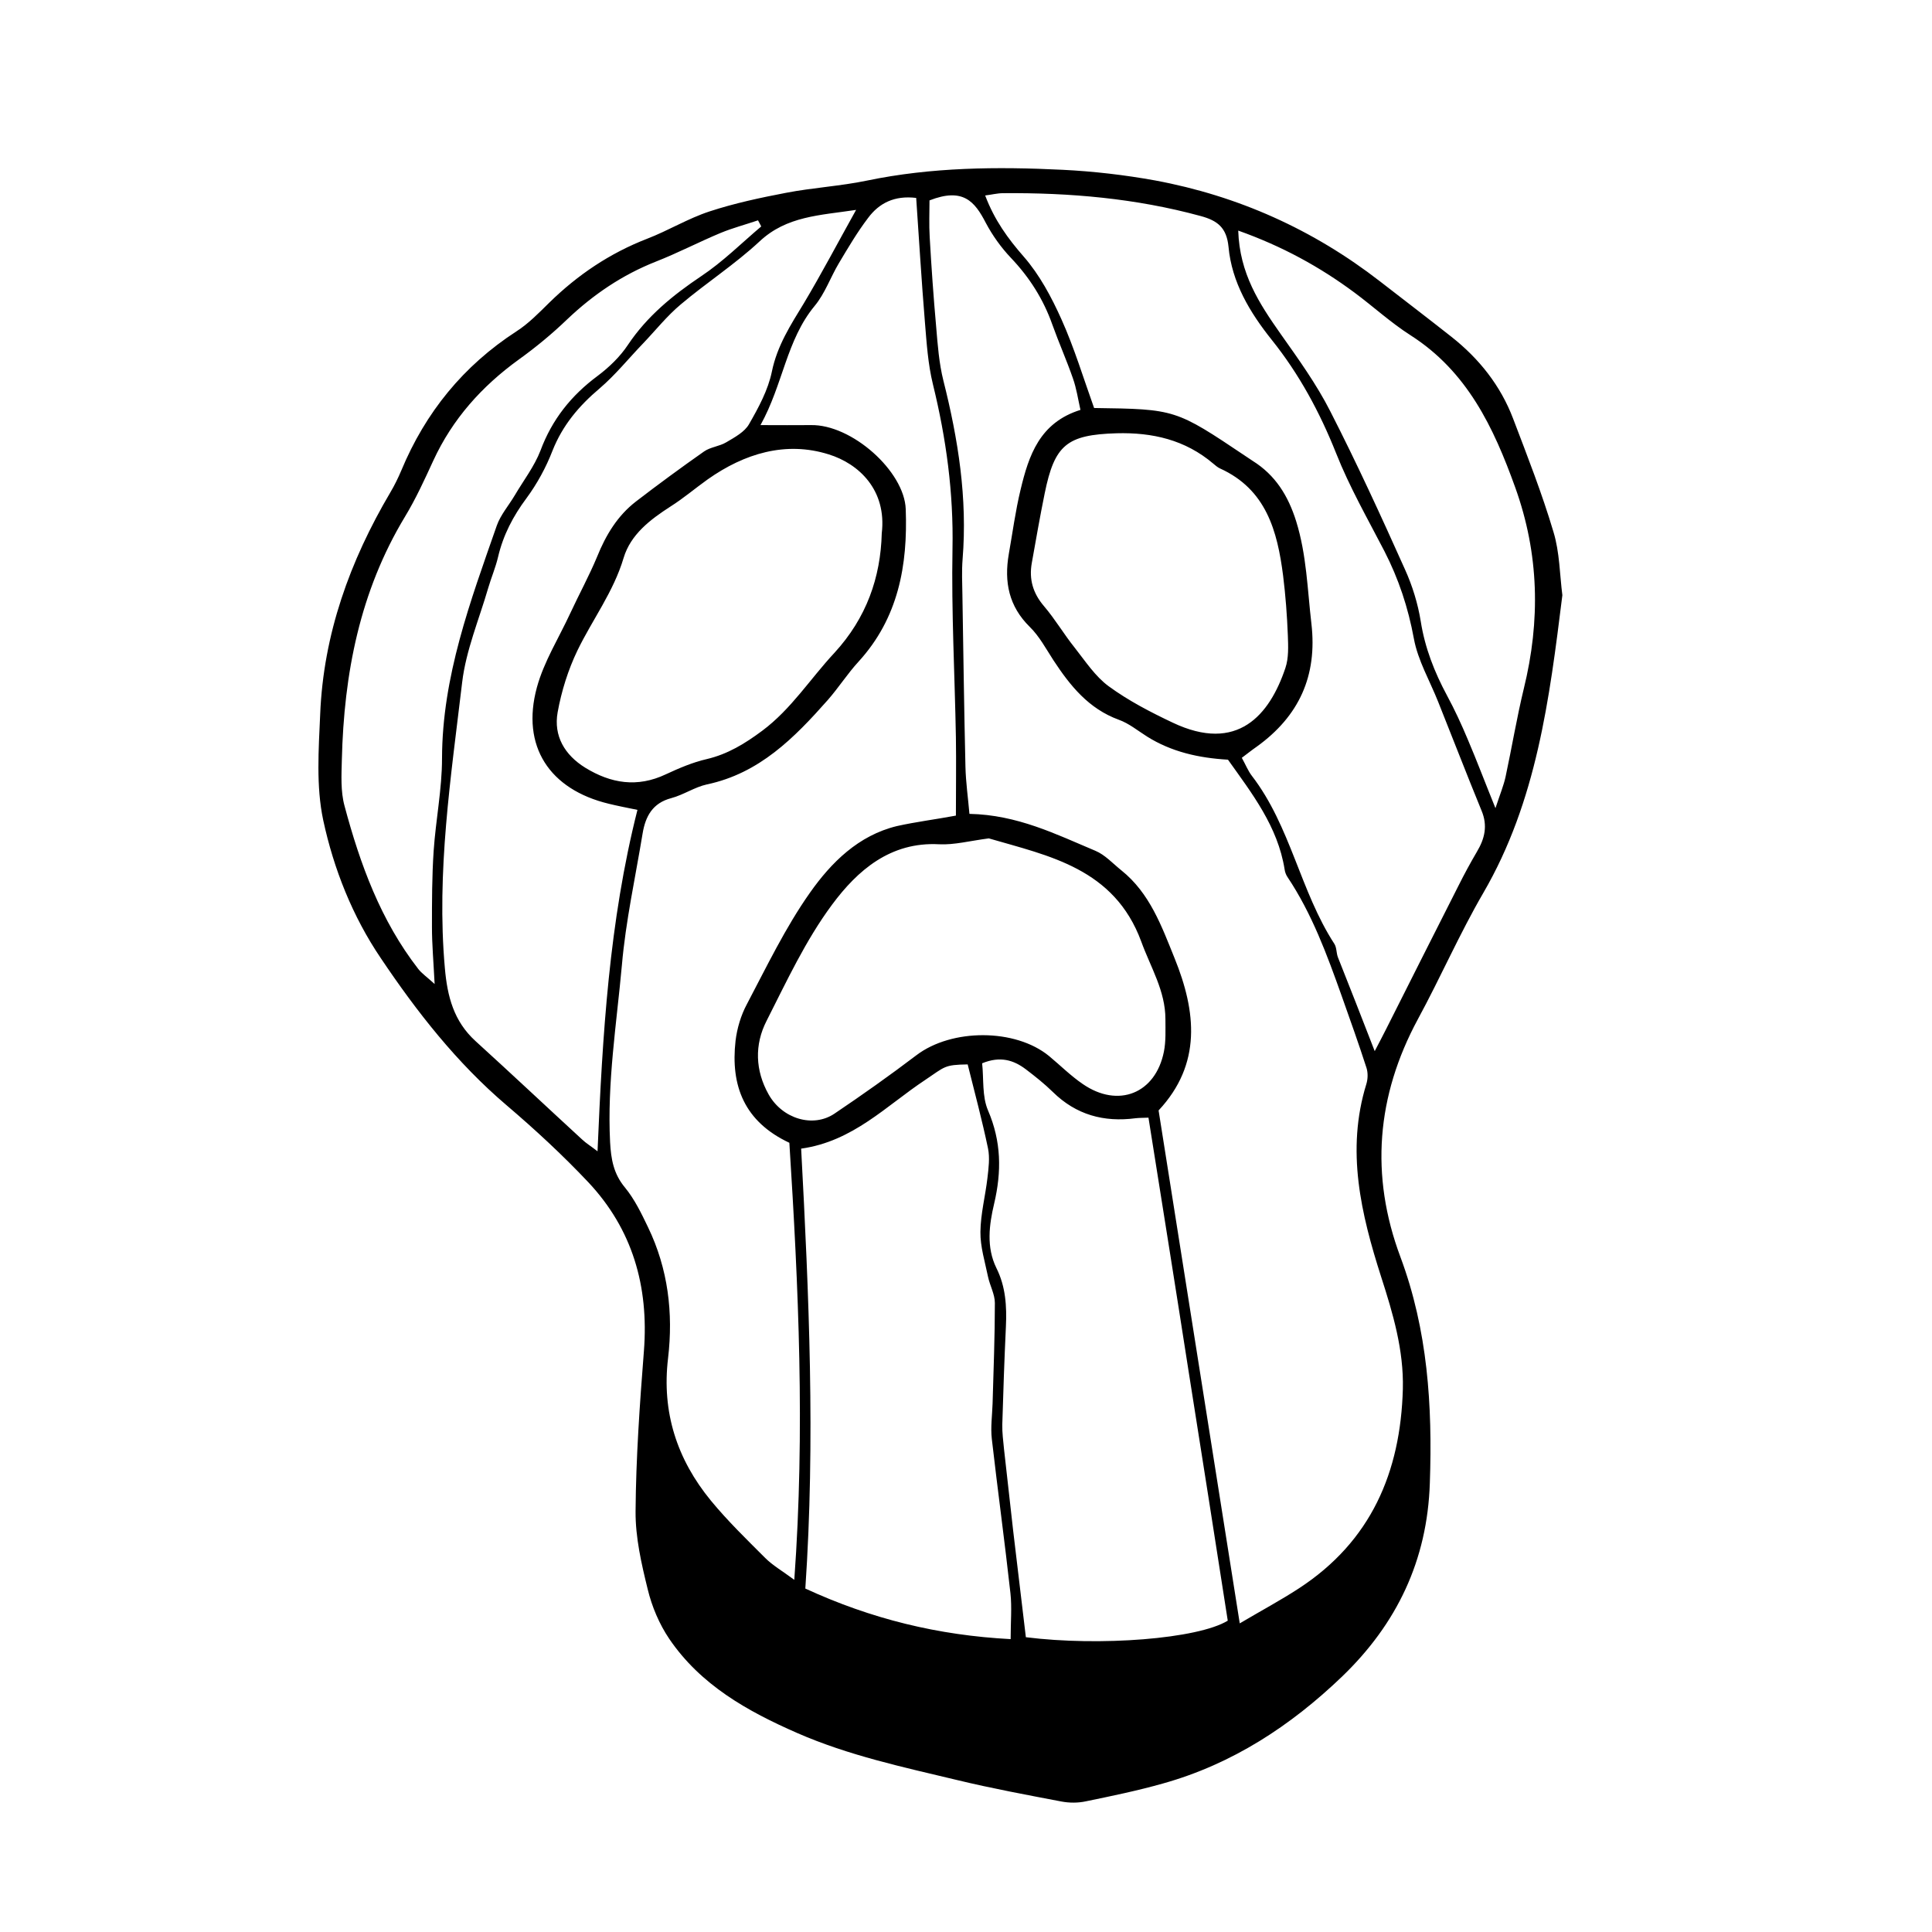 <?xml version="1.0" encoding="UTF-8"?>
<!-- Uploaded to: ICON Repo, www.svgrepo.com, Generator: ICON Repo Mixer Tools -->
<svg fill="#000000" width="800px" height="800px" version="1.1" viewBox="144 144 512 512" xmlns="http://www.w3.org/2000/svg">
 <path d="m558.04 301.75c-3.426 27.559-6.801 54.562-20.957 78.898-6.297 10.832-11.336 22.418-17.332 33.453-10.984 20.355-12.695 41.414-4.637 62.977 7.254 19.445 8.516 39.398 7.809 59.902-0.656 20.555-8.766 37.383-23.277 51.34-13.602 13.047-29.07 23.176-47.41 28.312-6.75 1.914-13.602 3.324-20.453 4.734-2.066 0.453-4.383 0.453-6.5 0.051-9.219-1.762-18.488-3.477-27.66-5.691-14.309-3.426-28.719-6.5-42.32-12.445-13.25-5.793-25.645-12.746-33.957-24.988-2.621-3.879-4.586-8.516-5.691-13.098-1.664-6.75-3.273-13.754-3.223-20.656 0.102-14.207 1.109-28.414 2.215-42.57 1.309-17.078-3.023-32.195-14.762-44.688-6.801-7.203-14.105-13.957-21.613-20.355-13.199-11.234-23.781-24.738-33.352-38.996-7.508-11.082-12.496-23.68-15.266-36.578-1.914-9.02-1.211-18.691-0.805-28.062 0.855-21.211 7.859-40.605 18.59-58.793 1.109-1.863 2.066-3.828 2.922-5.844 6.398-15.367 16.426-27.711 30.48-36.828 3.223-2.066 5.945-4.887 8.715-7.609 7.508-7.356 16.02-13.098 25.895-16.93 5.644-2.168 10.883-5.391 16.574-7.254 6.602-2.168 13.453-3.629 20.305-4.938 7.055-1.359 14.309-1.762 21.363-3.223 17.18-3.578 34.562-3.727 51.941-2.871 8.16 0.402 16.426 1.359 24.484 2.82 21.965 4.082 41.867 13 59.602 26.754 6.297 4.887 12.645 9.723 18.895 14.66 7.356 5.793 13.047 12.949 16.375 21.715 3.777 9.926 7.656 19.801 10.68 29.977 1.668 5.441 1.668 11.387 2.371 16.824zm-85.496 272.46c5.793-3.426 10.883-6.144 15.668-9.27 19.094-12.445 26.953-30.73 27.559-52.852 0.25-10.328-2.621-20-5.742-29.676-5.34-16.676-9.371-33.555-3.93-51.137 0.402-1.309 0.453-2.922 0.051-4.231-2.066-6.398-4.332-12.746-6.602-19.145-3.879-10.883-7.859-21.766-14.359-31.488-0.402-0.605-0.656-1.309-0.754-2.016-1.812-11.387-8.664-20.152-15.012-29.07-7.758-0.453-14.965-2.066-21.461-6.144-2.469-1.562-4.785-3.477-7.457-4.434-8.012-2.922-12.898-9.02-17.332-15.77-1.965-3.023-3.727-6.348-6.246-8.816-5.594-5.492-6.852-11.941-5.594-19.297 1.008-5.691 1.762-11.438 3.125-17.078 2.168-9.07 5.039-17.785 15.871-21.16-0.656-2.922-1.059-5.742-2.016-8.414-1.664-4.785-3.727-9.422-5.441-14.207-2.367-6.699-6.047-12.496-10.984-17.684-2.621-2.769-4.887-5.945-6.648-9.27-2.922-5.644-5.996-9.422-14.914-5.945 0 3.074-0.152 6.398 0.051 9.723 0.453 7.961 1.008 15.871 1.715 23.781 0.402 4.785 0.754 9.621 1.914 14.258 3.93 15.566 6.398 31.188 5.09 47.309-0.25 3.125-0.102 6.246-0.051 9.422 0.25 15.164 0.453 30.379 0.805 45.543 0.102 4.231 0.707 8.414 1.059 12.543 12.695 0.25 22.922 5.391 33.352 9.773 2.57 1.059 4.637 3.375 6.902 5.188 7.559 6.047 10.68 14.812 14.105 23.277 5.742 14.156 7.254 28.062-4.231 40.355 7.098 44.742 14.152 89.531 21.508 135.93zm-75.219-214.07c0-7.254 0.102-13.957 0-20.707-0.301-16.625-1.211-33.301-0.906-49.926 0.301-14.914-1.664-29.32-5.188-43.68-1.309-5.34-1.664-10.934-2.117-16.426-0.906-10.984-1.562-22.016-2.316-32.949-5.793-0.707-9.824 1.41-12.695 5.238-2.922 3.828-5.34 7.961-7.809 12.09-2.215 3.727-3.68 8.012-6.398 11.285-7.508 9.07-8.363 20.809-14.359 31.59 5.188 0 9.27 0.051 13.301 0 10.883-0.25 24.836 12.242 25.191 22.27 0.555 14.914-1.965 28.867-12.496 40.406-2.922 3.176-5.289 6.902-8.16 10.176-8.867 10.027-18.137 19.445-32.043 22.371-3.223 0.707-6.195 2.769-9.422 3.629-4.988 1.309-6.852 4.836-7.609 9.371-1.914 11.637-4.484 23.227-5.492 34.914-1.41 15.566-3.93 31.137-3.125 46.906 0.25 4.484 0.906 8.363 3.93 11.992 2.57 3.125 4.383 6.902 6.144 10.578 5.289 10.984 6.699 22.672 5.289 34.66-1.715 14.309 2.367 26.801 11.336 37.734 4.434 5.391 9.473 10.277 14.41 15.215 1.965 1.965 4.434 3.375 7.707 5.793 2.871-39.598 1.109-77.738-1.309-115.82-11.941-5.594-15.617-15.113-14.258-27.055 0.402-3.273 1.41-6.699 2.973-9.621 5.289-10.027 10.227-20.355 16.727-29.574 5.644-8.012 12.848-15.215 23.074-17.684 4.992-1.113 10.23-1.766 15.621-2.773zm110.99 62.422c1.309-2.519 2.168-4.133 2.973-5.742 6.398-12.695 12.797-25.441 19.246-38.137 1.512-3.023 3.125-5.996 4.836-8.918 2.117-3.527 2.922-6.953 1.258-10.934-3.93-9.574-7.656-19.246-11.488-28.816-2.215-5.594-5.391-10.984-6.449-16.777-1.512-8.211-4.031-15.82-7.809-23.176-4.434-8.566-9.27-17.027-12.797-25.945-4.332-10.883-9.773-20.957-17.078-30.078-5.793-7.254-10.578-15.215-11.438-24.637-0.504-5.09-2.922-6.953-7.406-8.16-17.18-4.684-34.66-6.195-52.348-6.047-1.512 0-3.023 0.402-4.734 0.605 2.469 6.551 6.047 11.438 10.227 16.223 4.18 4.785 7.356 10.73 9.977 16.574 3.426 7.609 5.844 15.668 8.664 23.527 21.562 0.301 21.562 0.301 40.203 12.797 0.605 0.402 1.211 0.805 1.812 1.211 6.047 3.777 9.422 9.27 11.539 16.02 2.769 8.918 2.973 18.035 4.031 27.105 1.613 13.855-3.273 24.535-14.461 32.598-1.309 0.906-2.57 1.914-3.981 2.973 1.059 1.914 1.664 3.477 2.672 4.785 10.277 13.352 12.797 30.582 21.867 44.535 0.605 0.957 0.504 2.367 0.906 3.477 3.18 8.008 6.301 15.969 9.777 24.938zm-137.44-222.94c-9.621 1.461-18.391 1.613-25.594 8.363-6.5 6.047-14.055 10.934-20.859 16.676-3.68 3.074-6.699 6.902-10.027 10.379-3.828 3.981-7.305 8.312-11.488 11.891-5.492 4.637-9.824 9.773-12.496 16.523-1.715 4.434-4.082 8.766-6.902 12.594-3.527 4.734-6.144 9.723-7.508 15.516-0.656 2.82-1.812 5.492-2.621 8.262-2.418 8.312-5.894 16.523-6.902 24.988-2.973 25.141-6.852 50.23-4.586 75.723 0.656 7.559 2.367 14.105 8.113 19.348 9.473 8.613 18.793 17.383 28.215 26.047 1.109 1.059 2.469 1.863 4.133 3.176 1.309-30.832 3.074-60.859 10.578-90.484-2.973-0.605-5.289-1.059-7.559-1.613-15.77-3.777-23.328-15.266-19.094-30.832 1.863-6.852 5.844-13.148 8.867-19.699 2.316-4.988 4.988-9.875 7.106-14.965 2.316-5.742 5.391-10.832 10.277-14.609 5.894-4.535 11.941-8.969 18.035-13.25 1.715-1.211 4.133-1.359 5.945-2.469 2.215-1.309 4.836-2.719 5.996-4.785 2.519-4.383 5.039-9.02 6.047-13.906 1.41-6.902 4.988-12.395 8.516-18.188 4.688-7.856 8.922-15.918 13.809-24.684zm77.484 240.57c-1.562 0.051-2.519 0.051-3.426 0.152-8.414 1.109-15.77-0.906-21.914-6.953-2.215-2.168-4.684-4.133-7.203-6.047-3.223-2.418-6.75-3.527-11.539-1.562 0.453 4.133-0.051 8.766 1.562 12.496 3.527 8.211 3.629 16.172 1.613 24.738-1.309 5.543-2.117 11.488 0.605 17.027 2.469 4.938 2.769 10.125 2.519 15.516-0.402 8.664-0.707 17.281-0.957 25.945-0.051 2.168 0.25 4.332 0.453 6.5 0.805 7.203 1.613 14.359 2.418 21.562 1.109 9.473 2.266 18.941 3.375 28.312 19.598 2.469 45.594 0.453 53.504-4.383-3.426-21.867-6.852-43.984-10.379-66.102-3.477-22.363-7.055-44.684-10.633-67.203zm-92.047 8.211c2.066 38.691 3.777 77.434 1.109 116.58 17.48 8.062 35.215 12.395 54.41 13.402 0-4.586 0.352-8.414-0.051-12.141-1.512-13.652-3.375-27.258-4.938-40.91-0.352-3.074 0.102-6.246 0.203-9.371 0.25-8.867 0.605-17.785 0.605-26.652 0-2.316-1.309-4.586-1.812-6.953-0.805-3.93-2.066-7.961-2.016-11.891 0.051-4.785 1.309-9.523 1.863-14.309 0.301-2.57 0.656-5.34 0.152-7.809-1.562-7.457-3.527-14.812-5.391-22.27-6.246 0.102-5.945 0.555-11.285 4.133-10.277 6.801-19.098 16.273-32.852 18.188zm49.727-82.223c-5.039 0.656-9.168 1.762-13.148 1.562-12.949-0.707-21.664 6.953-28.363 15.973-7.004 9.422-12.043 20.305-17.383 30.832-3.223 6.297-3.023 13.148 0.555 19.496 3.629 6.449 11.738 8.918 17.434 5.09 7.406-4.988 14.66-10.125 21.766-15.516 9.32-7.055 26.148-7.106 35.117 0.25 2.973 2.469 5.742 5.238 8.918 7.406 9.422 6.5 19.297 2.519 21.512-8.566 0.555-2.769 0.402-5.742 0.402-8.613 0-7.508-3.93-13.754-6.398-20.555-7.156-19.449-24.539-22.723-40.41-27.359zm-28.363-80.859c1.359-11.488-6.098-18.438-14.055-20.906-11.387-3.578-22.32-0.25-32.043 6.602-3.324 2.367-6.449 5.039-9.875 7.203-5.391 3.477-10.578 7.406-12.445 13.652-2.672 8.969-8.262 16.324-12.242 24.535-2.469 5.141-4.231 10.781-5.238 16.375-1.109 6.246 1.863 11.285 7.305 14.66 6.801 4.18 13.805 5.34 21.363 1.762 3.477-1.613 7.106-3.176 10.832-4.031 5.594-1.309 10.176-4.133 14.711-7.508 7.707-5.742 12.746-13.805 19.145-20.656 8.512-9.27 12.242-20 12.543-31.688zm-31.941-81.316c-0.301-0.555-0.555-1.109-0.855-1.613-3.273 1.109-6.699 2.016-9.875 3.324-5.793 2.418-11.387 5.34-17.18 7.609-8.918 3.527-16.574 8.715-23.527 15.316-3.981 3.828-8.312 7.406-12.797 10.629-9.824 7.106-17.582 15.77-22.672 26.801-2.316 5.039-4.637 10.125-7.508 14.863-11.992 19.852-16.172 41.664-16.727 64.387-0.102 4.082-0.352 8.363 0.707 12.242 4.133 15.469 9.574 30.379 19.547 43.227 0.906 1.16 2.168 2.016 4.332 3.981-0.301-5.996-0.707-10.531-0.707-15.113 0-6.75 0-13.504 0.453-20.203 0.555-8.16 2.215-16.324 2.215-24.484 0.051-21.715 7.508-41.613 14.508-61.668 1.008-2.871 3.176-5.34 4.785-8.062 2.316-3.93 5.188-7.656 6.801-11.84 3.074-8.262 8.16-14.609 15.164-19.801 3.023-2.266 5.945-5.09 8.012-8.211 5.09-7.609 11.891-13.148 19.398-18.188 5.75-3.824 10.688-8.762 15.926-13.195zm126.41 1.109c0.352 11.387 5.594 19.348 11.184 27.305 4.734 6.699 9.574 13.402 13.25 20.656 7.004 13.703 13.453 27.762 19.75 41.816 1.965 4.332 3.426 9.07 4.18 13.754 1.109 7.055 3.629 13.453 6.953 19.648 2.066 3.828 3.879 7.758 5.543 11.738 2.367 5.543 4.484 11.184 7.305 18.137 1.258-3.777 2.168-5.996 2.672-8.262 1.664-7.758 2.973-15.668 4.836-23.375 4.434-18.035 4.082-35.719-2.266-53.352-5.742-15.973-12.746-30.73-27.711-40.305-5.289-3.375-9.926-7.656-14.965-11.387-9.117-6.754-18.992-12.195-30.73-16.375zm-32.246 53.707c-13.199 0.402-16.426 3.074-19.043 15.922-1.258 6.144-2.316 12.293-3.426 18.488-0.754 4.281 0.301 7.961 3.223 11.387 2.973 3.477 5.289 7.457 8.16 11.035 2.82 3.578 5.441 7.609 9.02 10.227 5.238 3.828 11.082 6.852 16.93 9.621 17.18 8.16 25.695-2.016 29.875-14.461 0.906-2.672 0.754-5.742 0.656-8.613-0.203-5.289-0.605-10.629-1.258-15.871-1.512-11.84-4.484-22.871-16.727-28.414-0.656-0.301-1.211-0.805-1.762-1.258-7.461-6.352-16.176-8.316-25.648-8.062z"/>
</svg>